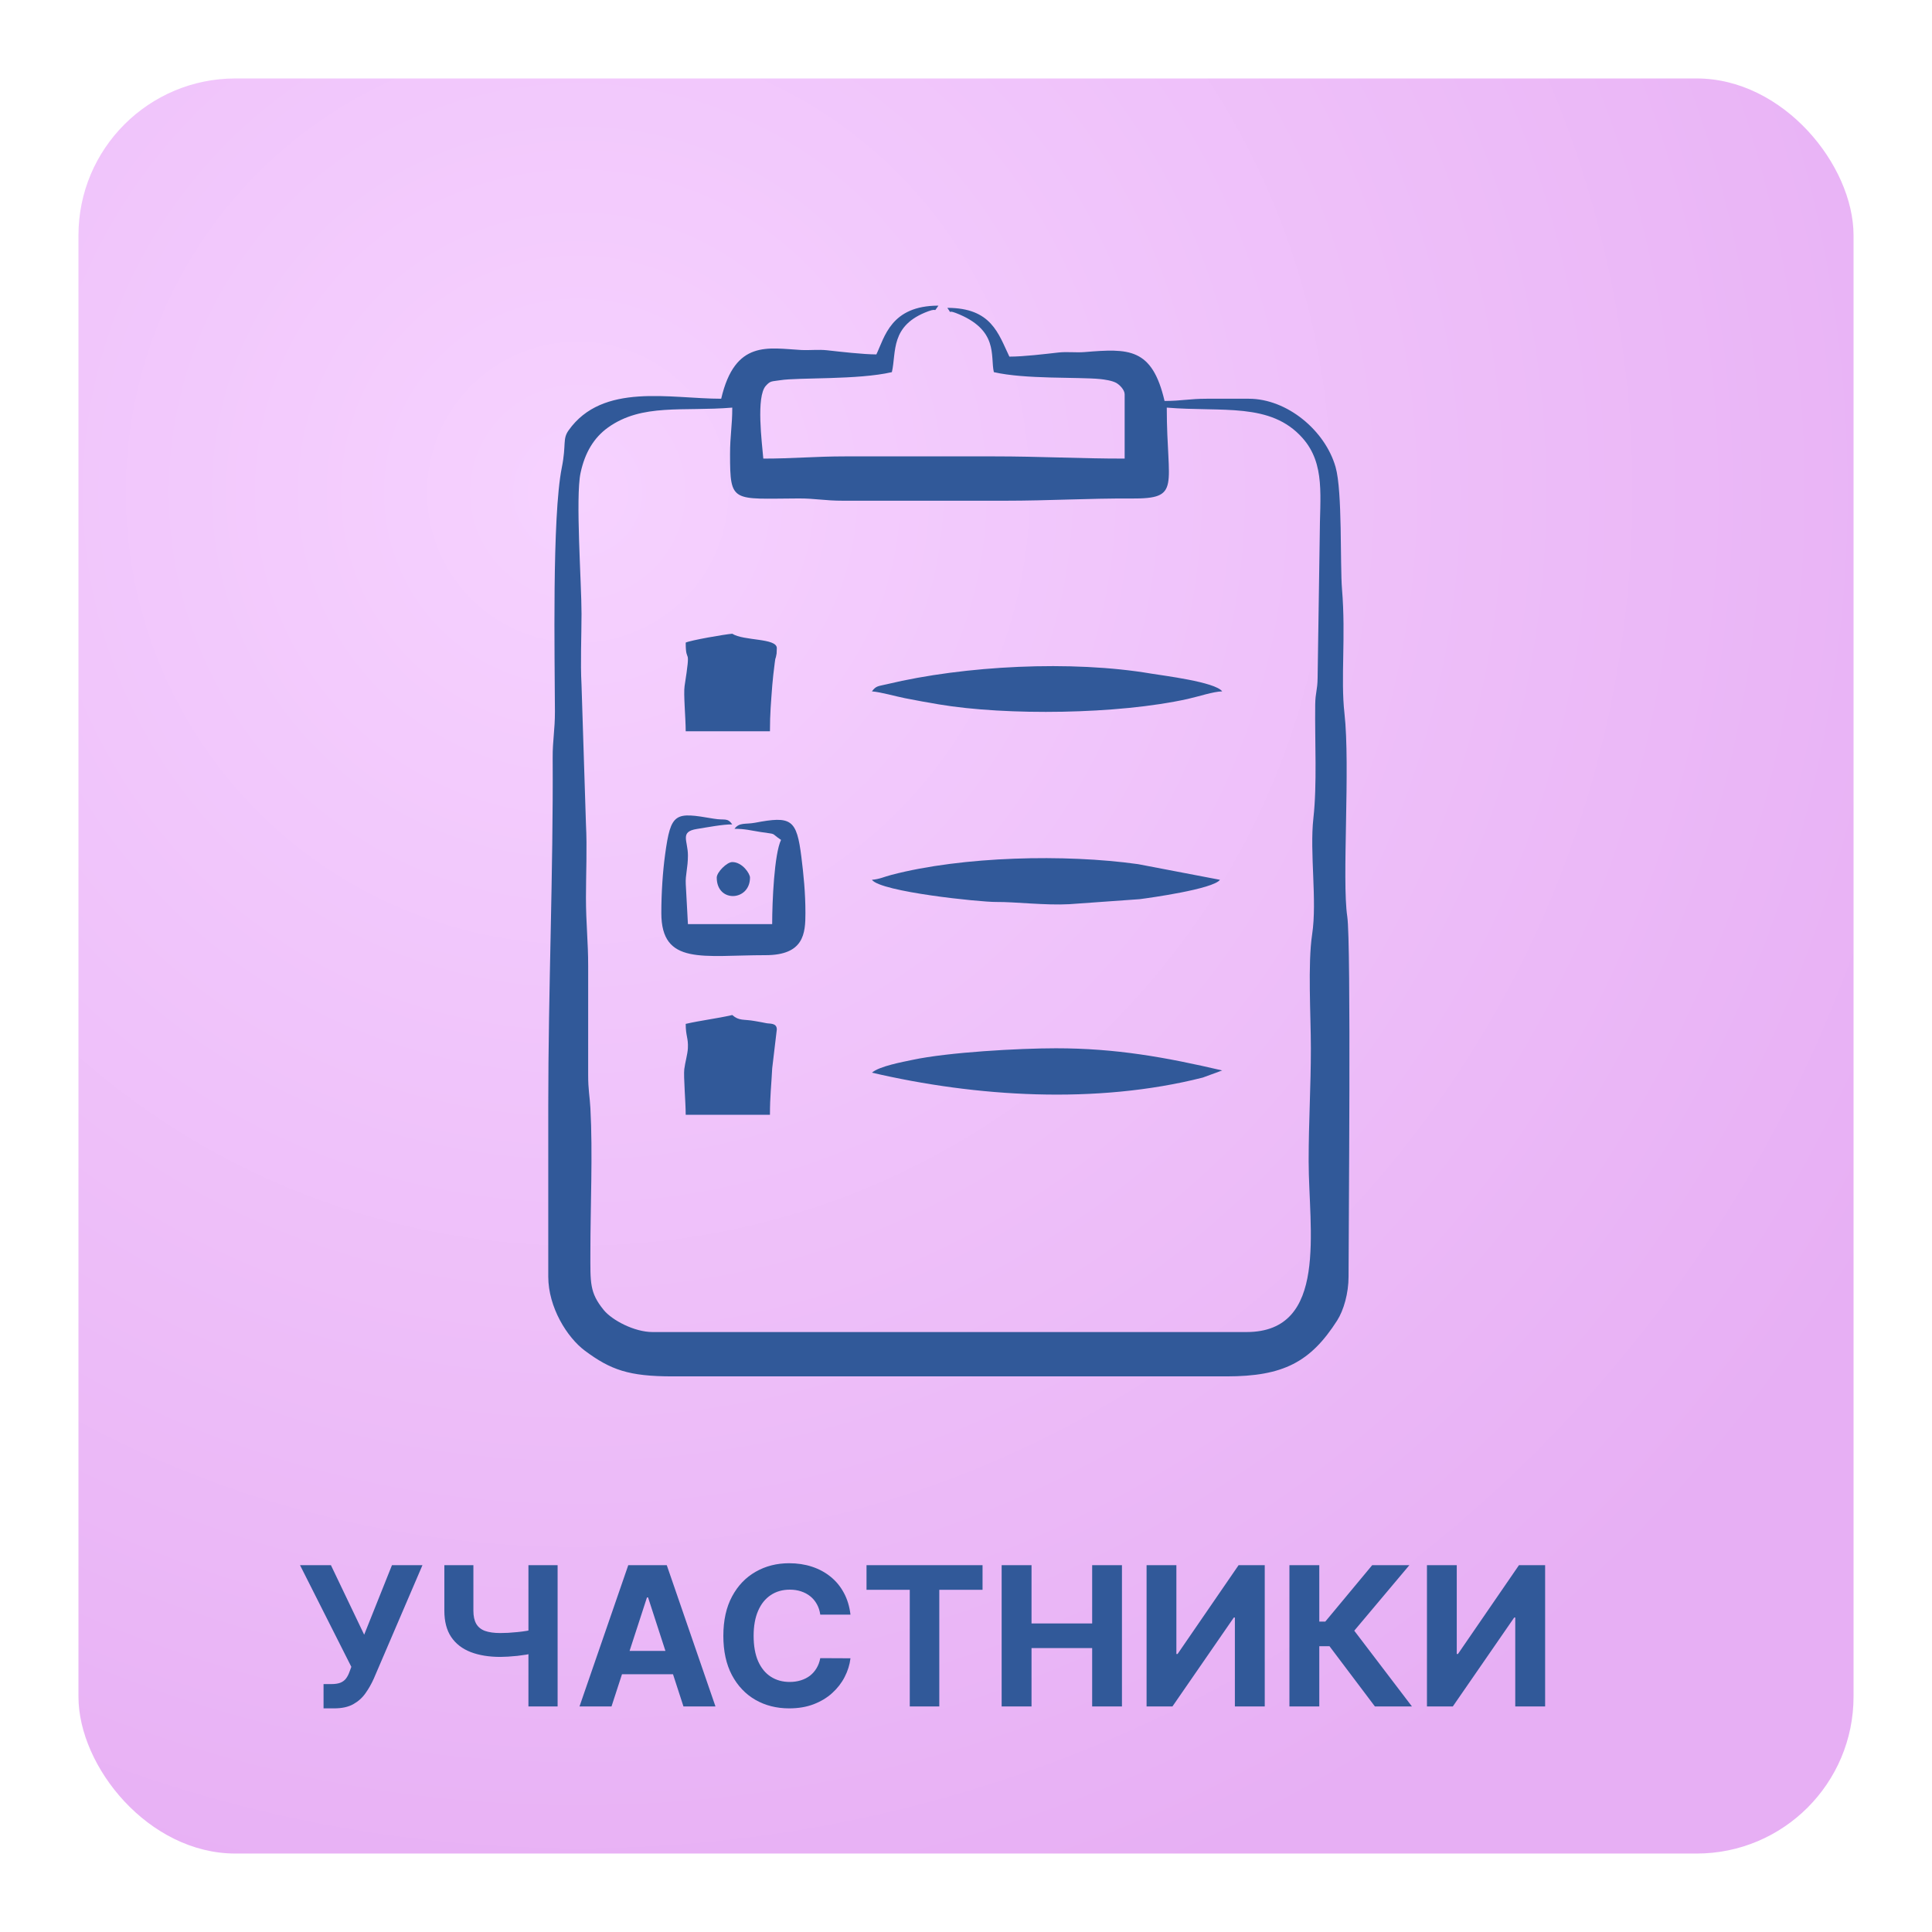 <?xml version="1.0" encoding="UTF-8"?> <svg xmlns="http://www.w3.org/2000/svg" width="197" height="197" viewBox="0 0 197 197" fill="none"><g filter="url(#filter0_d_308_2552)"><rect x="4" y="4" width="181" height="181" rx="16" fill="url(#paint0_radial_308_2552)"></rect></g><path fill-rule="evenodd" clip-rule="evenodd" d="M74.441 46.31C74.441 51.345 74.656 50.853 81.454 50.825C83.113 50.819 84.115 51.061 85.969 51.057L102.471 51.057C107.043 51.057 110.925 50.806 115.357 50.832C120.519 50.862 118.972 49.666 118.972 41.563C124.638 42.034 129.56 40.99 132.819 44.669C135.176 47.33 134.569 50.7 134.569 54.673L134.352 69.149C134.337 70.405 134.124 70.588 134.108 71.844C134.061 75.641 134.308 79.991 133.924 83.414C133.524 86.977 134.319 91.808 133.796 95.266C133.337 98.298 133.665 103.553 133.665 106.89C133.665 110.899 133.439 114.286 133.439 118.418C133.439 125.296 135.499 135.824 127.11 135.824H66.529C64.693 135.824 62.405 134.621 61.552 133.568C60.107 131.783 60.2 130.816 60.2 127.686C60.201 122.994 60.45 117.596 60.201 112.992C60.138 111.825 59.968 111.097 59.973 109.603L59.974 98.526C59.977 96.004 59.748 94.169 59.748 91.519C59.748 89.137 59.875 86.395 59.749 84.058L59.295 69.82C59.172 67.555 59.295 64.893 59.296 62.585C59.298 59.489 58.671 50.716 59.194 48.242C59.635 46.149 60.571 44.613 62.002 43.59C65.478 41.105 69.636 41.981 74.667 41.563C74.667 43.433 74.441 44.396 74.441 46.31ZM89.36 36.138C88.033 36.138 85.6 35.858 84.354 35.718C83.468 35.619 82.564 35.734 81.673 35.687C78.351 35.509 74.948 34.603 73.537 40.658C68.328 40.658 61.453 38.981 57.979 43.881C57.333 44.792 57.765 45.281 57.284 47.688C56.276 52.732 56.572 67.204 56.584 72.531C56.588 74.462 56.344 75.485 56.354 77.275C56.421 88.957 55.905 100.852 55.905 112.767V130.173C55.905 133.294 57.819 136.373 59.647 137.733C62.269 139.684 64.132 140.345 68.564 140.345H125.075C130.857 140.345 133.633 138.881 136.34 134.656C137.017 133.599 137.508 131.859 137.508 130.173C137.508 125.943 137.78 96.121 137.377 93.458C136.817 89.754 137.7 78.166 137.089 72.724C136.693 69.199 137.241 64.911 136.841 60.087C136.634 57.577 136.895 50.123 136.187 47.63C135.127 43.897 131.243 40.658 127.336 40.658H123.041C121.267 40.658 120.47 40.885 118.746 40.885C117.477 35.44 115.096 35.53 110.596 35.9C109.711 35.972 108.811 35.846 107.929 35.944C106.591 36.094 104.388 36.364 102.923 36.364C101.799 34.021 101.099 31.391 96.594 31.391C97.2 32.218 96.458 31.528 97.437 31.904C101.881 33.608 100.959 36.309 101.34 37.946C104.502 38.682 109.931 38.433 112.165 38.65C112.624 38.695 113.392 38.809 113.811 39.038C114.144 39.22 114.677 39.738 114.677 40.206V46.762C109.977 46.762 106.052 46.536 101.34 46.536H86.195C83.12 46.536 80.886 46.762 77.832 46.762C77.696 45.136 77.08 40.452 78.092 39.336C78.573 38.806 78.677 38.911 79.559 38.769C81.4 38.474 87.498 38.748 90.942 37.946C91.416 35.911 90.729 33.173 94.674 31.732C95.707 31.355 95.085 31.989 95.689 31.165C90.838 31.165 90.203 34.381 89.36 36.138Z" fill="#315999"></path><path fill-rule="evenodd" clip-rule="evenodd" d="M88.908 70.497C89.841 70.574 91.248 70.987 92.28 71.194C93.365 71.411 94.608 71.634 95.721 71.822C102.666 72.989 114.031 72.84 121.103 71.271C122.206 71.027 123.708 70.517 124.623 70.497C123.916 69.532 118.561 68.886 117.391 68.687C109.294 67.31 98.362 67.865 90.438 69.766C89.547 69.979 89.333 69.916 88.908 70.497Z" fill="#315999"></path><path fill-rule="evenodd" clip-rule="evenodd" d="M88.908 109.376C99.493 111.843 111.772 112.632 122.638 109.878L124.623 109.15C118.802 107.794 113.786 106.89 107.67 106.89C103.918 106.89 96.685 107.291 93.031 108.074C92.058 108.283 89.675 108.71 88.908 109.376Z" fill="#315999"></path><path fill-rule="evenodd" clip-rule="evenodd" d="M88.908 89.711C89.812 90.945 99.963 91.984 101.567 91.971C103.574 91.955 106.561 92.331 109.027 92.198L116.201 91.686C117.238 91.555 123.707 90.653 124.397 89.711L116.047 88.115C108.63 87.071 98.144 87.31 90.894 89.21C90.092 89.42 89.703 89.644 88.908 89.711Z" fill="#315999"></path><path fill-rule="evenodd" clip-rule="evenodd" d="M67.434 93.101C67.434 98.469 71.684 97.396 78.058 97.396C81.985 97.396 82.127 95.171 82.127 93.101C82.127 91.01 81.936 89.183 81.717 87.408C81.236 83.504 80.679 83.192 76.986 83.892C76.032 84.073 75.393 83.829 74.893 84.511C75.99 84.511 76.479 84.669 77.513 84.83C79.358 85.118 78.468 84.856 79.64 85.642C78.948 87.085 78.736 91.946 78.736 94.231H70.146L69.925 90.143C69.875 89.201 70.146 88.504 70.146 87.224C70.146 85.713 69.283 84.808 71.065 84.526C72.148 84.355 73.658 84.059 74.667 84.059C74.138 83.338 73.947 83.679 72.763 83.477C68.82 82.801 68.409 82.797 67.816 87.154C67.582 88.87 67.434 91.026 67.434 93.101Z" fill="#315999"></path><path fill-rule="evenodd" clip-rule="evenodd" d="M74.666 103.499C75.389 104.128 75.799 103.9 76.988 104.116C77.519 104.212 77.808 104.257 78.132 104.329C78.487 104.407 79.207 104.28 79.21 104.966L78.739 108.929C78.653 110.695 78.509 111.759 78.509 113.671H69.919C69.919 112.394 69.686 109.723 69.774 109.019C69.861 108.315 70.113 107.494 70.142 106.872C70.192 105.822 69.919 105.642 69.919 104.403C71.439 104.05 73.154 103.852 74.666 103.499Z" fill="#315999"></path><path fill-rule="evenodd" clip-rule="evenodd" d="M74.666 64.619C75.85 65.37 79.206 65.042 79.21 66.087L79.188 66.638C79.06 67.405 79.095 66.807 78.999 67.586C78.896 68.414 78.798 69.191 78.75 69.833C78.62 71.571 78.509 72.746 78.509 74.565H69.919C69.919 73.212 69.681 70.75 69.806 69.949C70.498 65.507 69.919 67.951 69.919 65.524C70.416 65.285 73.884 64.684 74.666 64.619Z" fill="#315999"></path><path fill-rule="evenodd" clip-rule="evenodd" d="M73.084 89.484C73.084 92.092 76.475 91.898 76.475 89.484C76.475 89.08 75.692 87.902 74.666 87.902C74.119 87.902 73.084 88.937 73.084 89.484Z" fill="#315999"></path><path d="M32.991 174.197V171.721H33.772C34.161 171.721 34.475 171.674 34.714 171.58C34.953 171.482 35.143 171.339 35.284 171.151C35.429 170.959 35.551 170.72 35.65 170.434L35.825 169.963L30.592 159.595H33.743L37.134 166.685L39.968 159.595H43.077L38.111 171.172C37.872 171.707 37.589 172.204 37.26 172.664C36.937 173.123 36.522 173.494 36.015 173.775C35.509 174.056 34.862 174.197 34.074 174.197H32.991ZM45.309 159.595H48.27V164.237C48.27 164.79 48.366 165.236 48.559 165.573C48.751 165.906 49.048 166.148 49.452 166.298C49.86 166.443 50.383 166.516 51.02 166.516C51.245 166.516 51.51 166.509 51.815 166.495C52.12 166.476 52.434 166.45 52.758 166.418C53.086 166.385 53.395 166.345 53.686 166.298C53.977 166.251 54.218 166.197 54.411 166.136V168.542C54.214 168.607 53.968 168.666 53.672 168.718C53.381 168.764 53.074 168.807 52.751 168.844C52.427 168.877 52.113 168.903 51.808 168.922C51.503 168.94 51.241 168.95 51.02 168.95C49.862 168.95 48.854 168.786 47.996 168.457C47.138 168.124 46.474 167.611 46.005 166.917C45.541 166.223 45.309 165.33 45.309 164.237V159.595ZM53.883 159.595H56.858V174H53.883V159.595ZM62.354 174H59.09L64.063 159.595H67.988L72.954 174H69.69L66.082 162.887H65.969L62.354 174ZM62.15 168.338H69.859V170.715H62.15V168.338ZM86.721 164.638H83.64C83.584 164.239 83.469 163.885 83.295 163.576C83.122 163.262 82.899 162.994 82.627 162.774C82.355 162.554 82.041 162.385 81.684 162.268C81.333 162.15 80.951 162.092 80.538 162.092C79.792 162.092 79.143 162.277 78.59 162.647C78.036 163.013 77.607 163.548 77.302 164.251C76.998 164.95 76.845 165.799 76.845 166.797C76.845 167.824 76.998 168.687 77.302 169.386C77.612 170.084 78.043 170.612 78.597 170.968C79.15 171.325 79.79 171.503 80.517 171.503C80.925 171.503 81.302 171.449 81.649 171.341C82.001 171.233 82.313 171.076 82.585 170.87C82.857 170.659 83.082 170.403 83.26 170.103C83.443 169.803 83.569 169.461 83.64 169.076L86.721 169.09C86.641 169.752 86.442 170.389 86.123 171.004C85.808 171.613 85.384 172.159 84.85 172.642C84.32 173.121 83.687 173.501 82.95 173.782C82.219 174.059 81.391 174.197 80.468 174.197C79.183 174.197 78.034 173.906 77.021 173.325C76.013 172.743 75.216 171.902 74.629 170.8C74.048 169.698 73.757 168.364 73.757 166.797C73.757 165.226 74.053 163.89 74.644 162.788C75.234 161.686 76.036 160.847 77.049 160.27C78.062 159.688 79.201 159.398 80.468 159.398C81.302 159.398 82.076 159.515 82.789 159.749C83.506 159.984 84.141 160.326 84.695 160.776C85.248 161.222 85.698 161.768 86.045 162.415C86.397 163.062 86.622 163.803 86.721 164.638ZM88.356 162.106V159.595H100.187V162.106H95.777V174H92.766V162.106H88.356ZM102.135 174V159.595H105.181V165.538H111.364V159.595H114.402V174H111.364V168.049H105.181V174H102.135ZM116.913 159.595H119.952V168.654H120.072L126.296 159.595H128.962V174H125.917V164.933H125.811L119.551 174H116.913V159.595ZM140.194 174L135.565 167.859H134.524V174H131.479V159.595H134.524V165.348H135.136L139.919 159.595H143.71L138.09 166.277L143.971 174H140.194ZM145.502 159.595H148.541V168.654H148.661L154.885 159.595H157.551V174H154.506V164.933H154.4L148.14 174H145.502V159.595Z" fill="#315999"></path><defs><filter id="filter0_d_308_2552" x="0" y="0" width="197" height="197" filterUnits="userSpaceOnUse" color-interpolation-filters="sRGB"><feFlood flood-opacity="0" result="BackgroundImageFix"></feFlood><feColorMatrix in="SourceAlpha" type="matrix" values="0 0 0 0 0 0 0 0 0 0 0 0 0 0 0 0 0 0 127 0" result="hardAlpha"></feColorMatrix><feOffset dx="4" dy="4"></feOffset><feGaussianBlur stdDeviation="4"></feGaussianBlur><feComposite in2="hardAlpha" operator="out"></feComposite><feColorMatrix type="matrix" values="0 0 0 0 0 0 0 0 0 0 0 0 0 0 0 0 0 0 0.3 0"></feColorMatrix><feBlend mode="normal" in2="BackgroundImageFix" result="effect1_dropShadow_308_2552"></feBlend><feBlend mode="normal" in="SourceGraphic" in2="effect1_dropShadow_308_2552" result="shape"></feBlend></filter><radialGradient id="paint0_radial_308_2552" cx="0" cy="0" r="1" gradientUnits="userSpaceOnUse" gradientTransform="translate(55.5 45.5) rotate(60.44) scale(154.052)"><stop stop-color="#F6D2FF"></stop><stop offset="1" stop-color="#E7AFF4"></stop></radialGradient></defs></svg> 